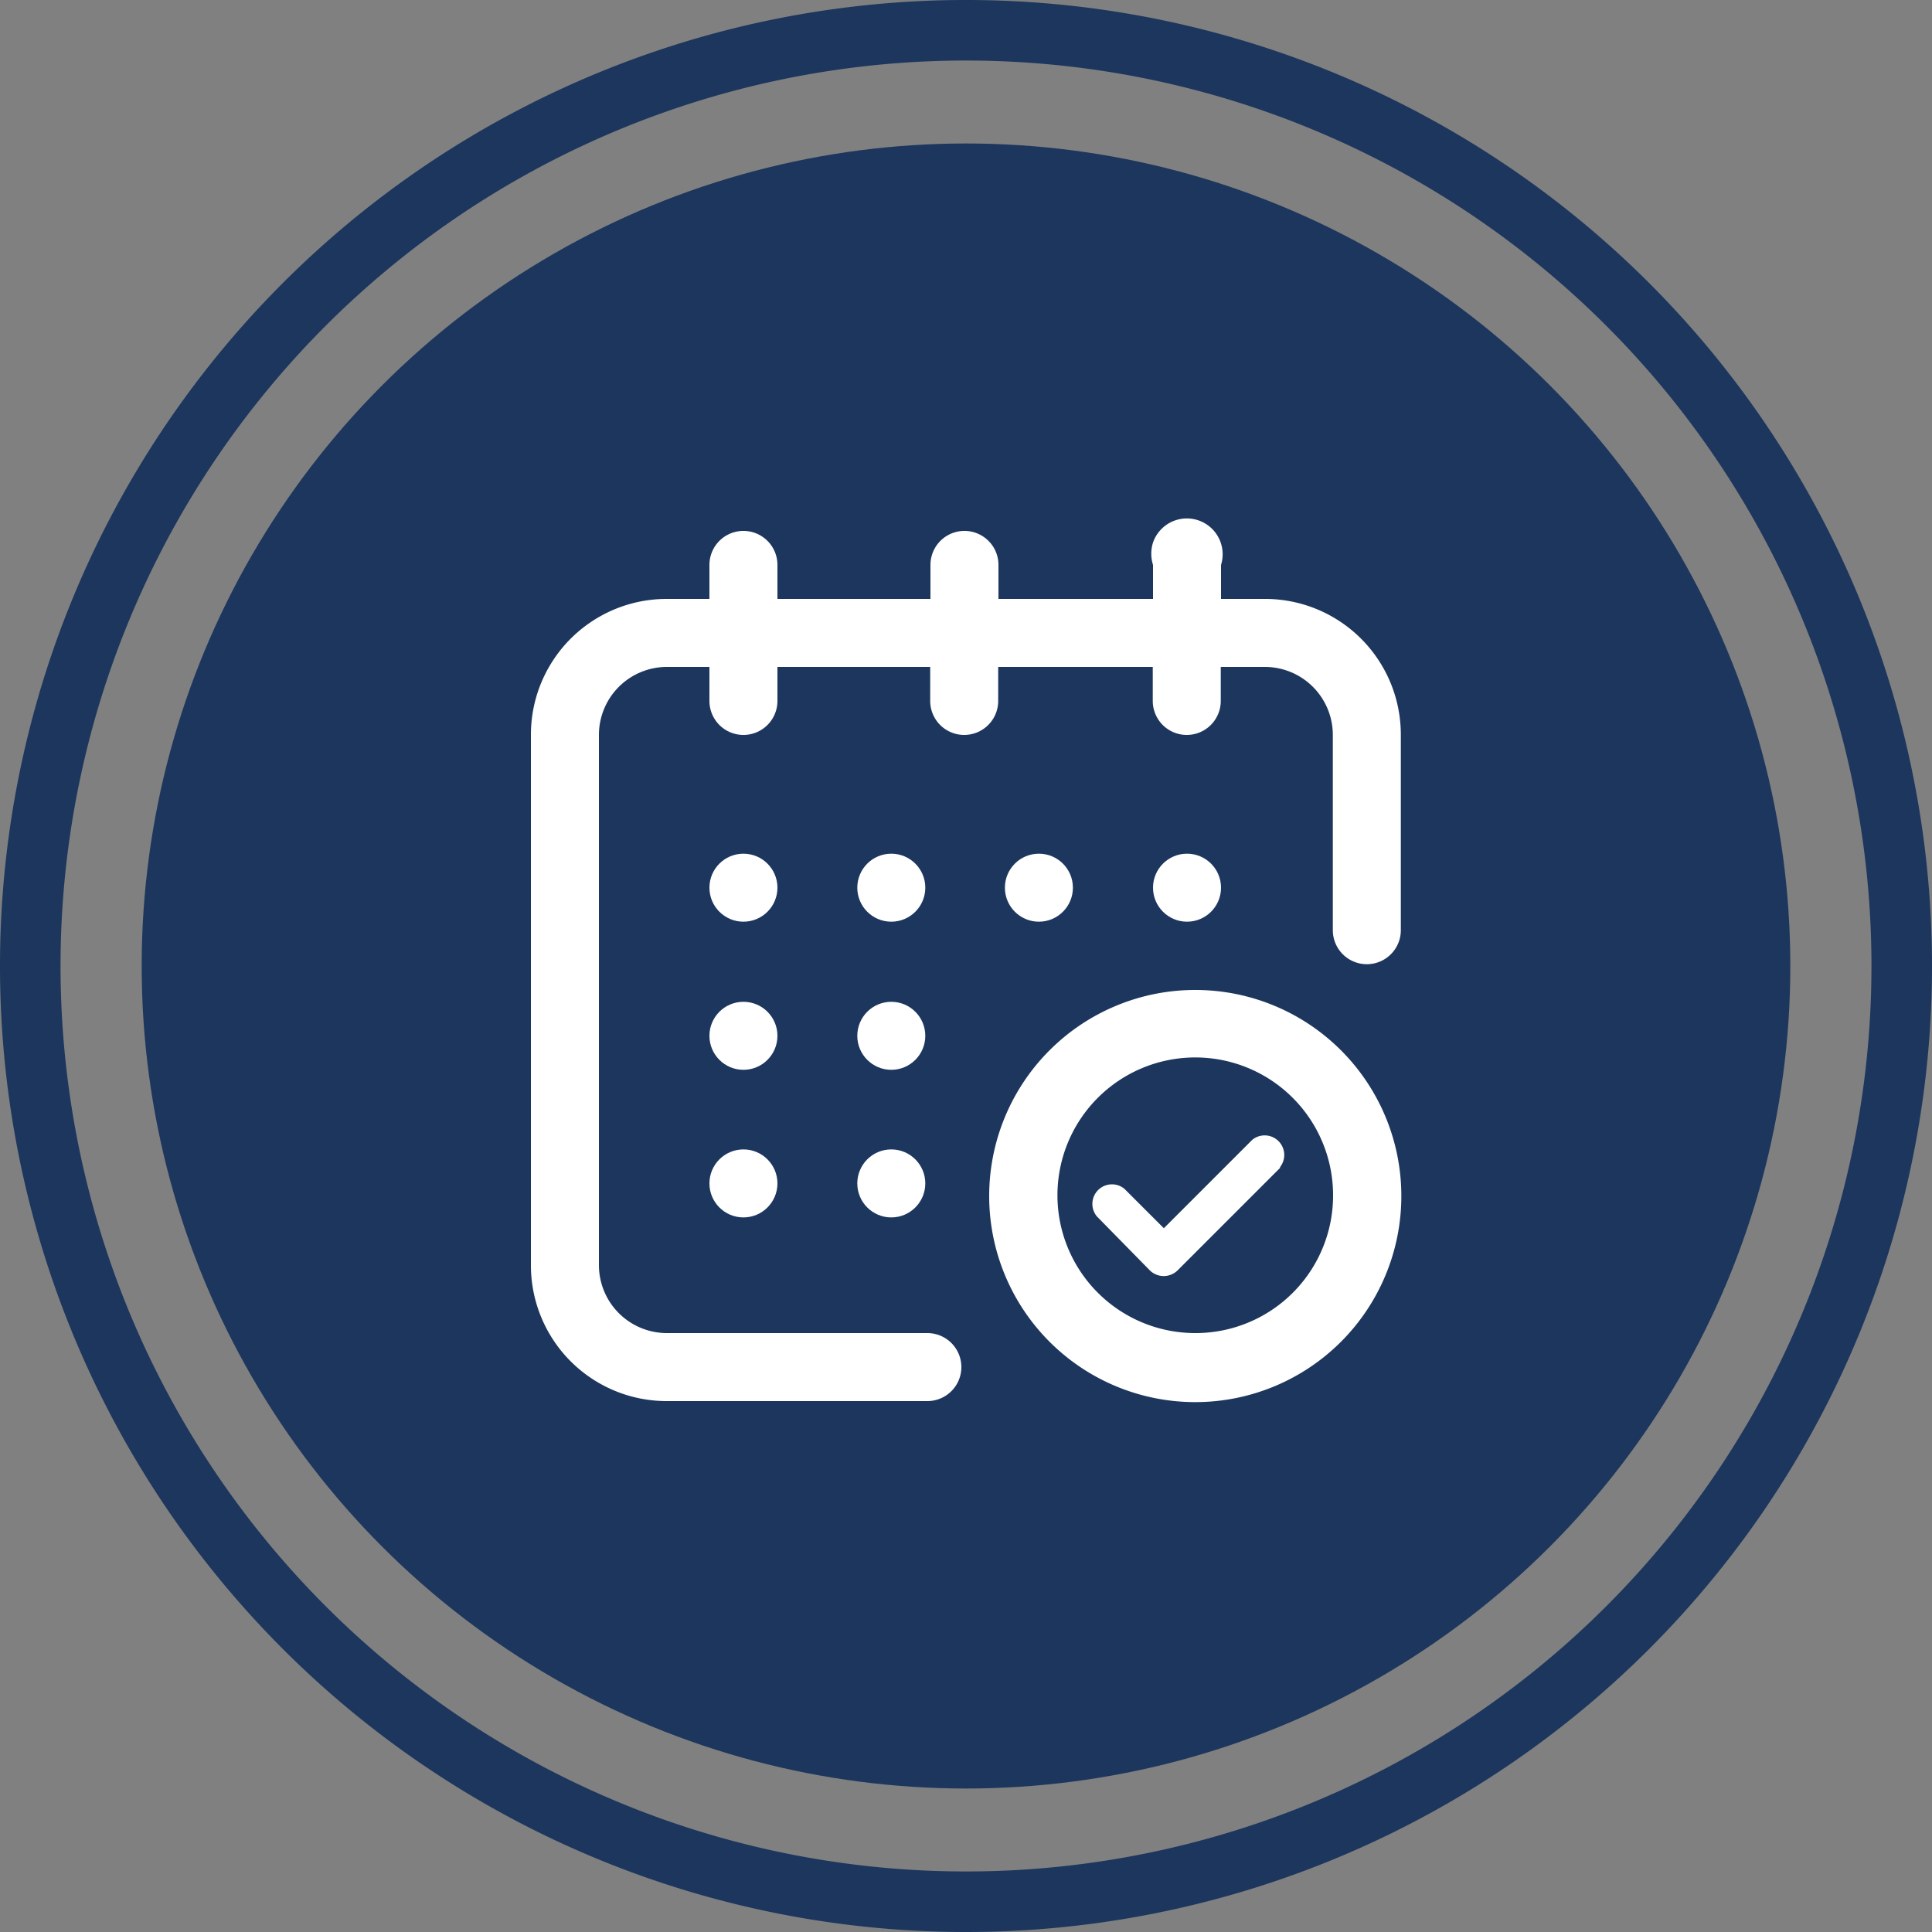 <?xml version="1.0" encoding="UTF-8"?> <svg xmlns="http://www.w3.org/2000/svg" id="Capa_1" data-name="Capa 1" viewBox="0 0 75 75"><rect x="0" y="0" width="75" height="75" fill="#808080" stroke="none"/><defs><style>.cls-1{fill:#1c365d;}.cls-2{fill:#fff;}</style></defs><path class="cls-1" d="M37.5,75A37.5,37.5,0,1,1,75,37.5,37.5,37.5,0,0,1,37.5,75Zm0-72.65A35.15,35.15,0,1,0,72.65,37.5,35.15,35.15,0,0,0,37.5,2.35Z"></path><ellipse class="cls-1" cx="37.5" cy="37.5" rx="32" ry="31.93"></ellipse><circle class="cls-2" cx="46.08" cy="34.46" r="1.32"></circle><path class="cls-2" d="M49.11,23.25H47.4V21.93a1.39,1.39,0,0,0-2.64-.87,1.44,1.44,0,0,0,0,.87v1.32h-6V21.93a1.32,1.32,0,0,0-2.64,0h0v1.32H30.18V21.93a1.32,1.32,0,0,0-2.64,0h0v1.32H25.89a5.27,5.27,0,0,0-5.28,5.28V49.11a5.27,5.27,0,0,0,5.28,5.28H36a1.32,1.32,0,0,0,0-2.64H25.89a2.64,2.64,0,0,1-2.64-2.64h0V28.53a2.64,2.64,0,0,1,2.64-2.64h1.65v1.32a1.32,1.32,0,0,0,2.64,0V25.89h5.93v1.32a1.32,1.32,0,0,0,2.64,0V25.89h6v1.32a1.32,1.32,0,1,0,2.64,0V25.89h1.71a2.64,2.64,0,0,1,2.64,2.64h0v7.58a1.32,1.32,0,0,0,2.64,0V28.53a5.27,5.27,0,0,0-5.28-5.28Z"></path><path class="cls-2" d="M46.4,38.43a8,8,0,1,0,8,8v0a8,8,0,0,0-8-8Zm0,13.32a5.35,5.35,0,1,1,5.35-5.35h0A5.34,5.34,0,0,1,46.4,51.75Z"></path><circle class="cls-2" cx="40.33" cy="34.46" r="1.32"></circle><circle class="cls-2" cx="34.6" cy="40.21" r="1.32"></circle><circle class="cls-2" cx="28.86" cy="34.46" r="1.32"></circle><circle class="cls-2" cx="28.86" cy="40.21" r="1.32"></circle><circle class="cls-2" cx="28.86" cy="45.94" r="1.32"></circle><circle class="cls-2" cx="34.6" cy="45.94" r="1.32"></circle><circle class="cls-2" cx="34.6" cy="34.46" r="1.32"></circle><path class="cls-2" d="M49.71,45.32l-4,4a.77.77,0,0,1-1.07,0l-2.06-2.1a.76.76,0,0,1,1.07-1.07l1.53,1.53,3.43-3.43a.76.76,0,0,1,1.07,1.07Z"></path></svg> 
